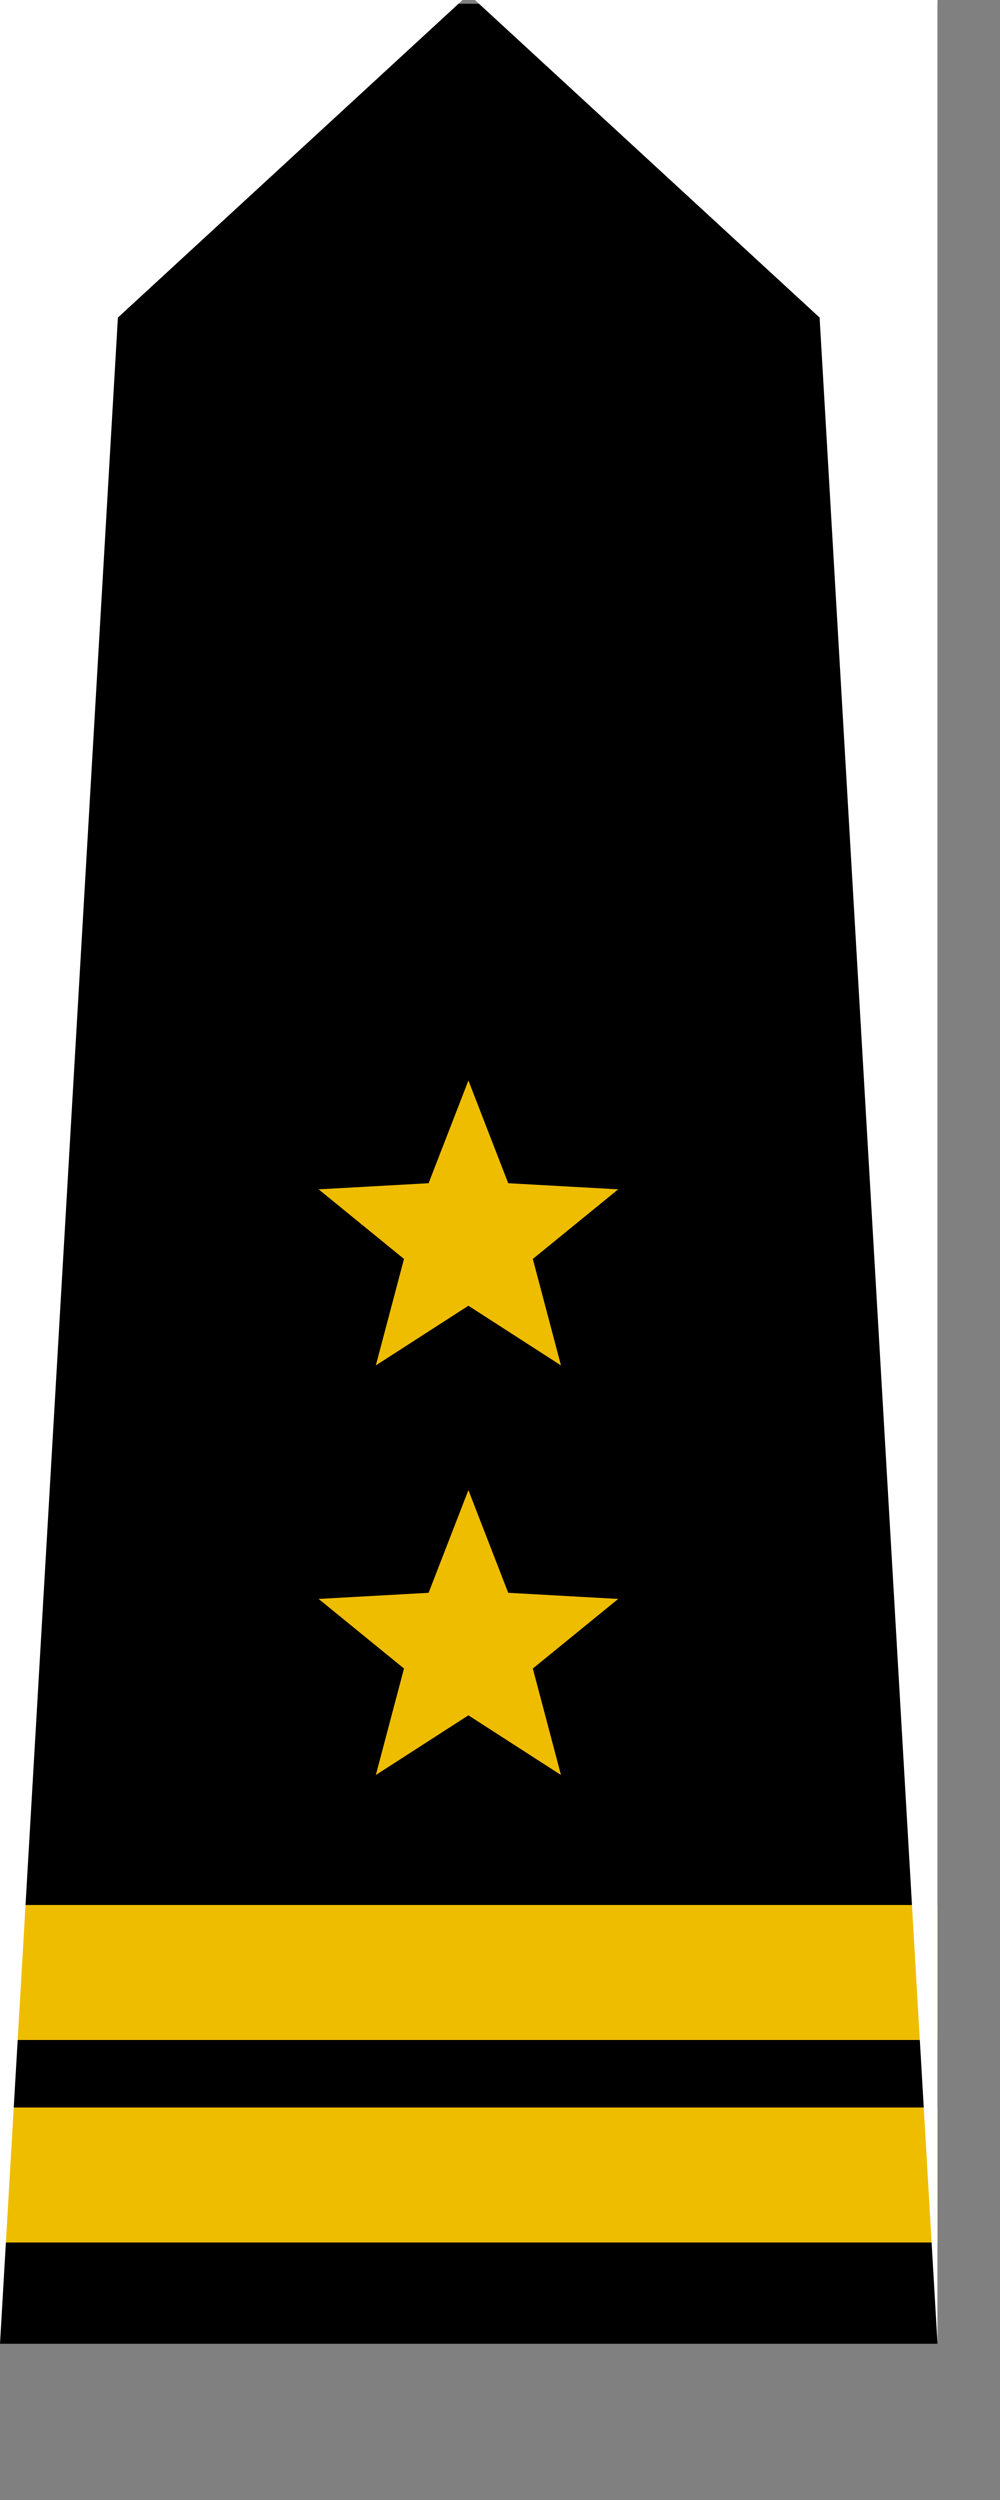 <?xml version="1.0" encoding="UTF-8" standalone="no"?>
<!-- Created with Inkscape (http://www.inkscape.org/) -->
<svg
   xmlns:dc="http://purl.org/dc/elements/1.1/"
   xmlns:cc="http://web.resource.org/cc/"
   xmlns:rdf="http://www.w3.org/1999/02/22-rdf-syntax-ns#"
   xmlns:svg="http://www.w3.org/2000/svg"
   xmlns="http://www.w3.org/2000/svg"
   xmlns:sodipodi="http://inkscape.sourceforge.net/DTD/sodipodi-0.dtd"
   xmlns:inkscape="http://www.inkscape.org/namespaces/inkscape"
   id="svg2"
   sodipodi:version="0.32"
   inkscape:version="0.43"
   width="200pt"
   height="500pt"
   version="1.0"
   sodipodi:docbase="D:\obrazki\svg\pmw\pagonold"
   sodipodi:docname="POL_PMW_pagonold_komandor porucznik.svg.svg">
  <rect width="100%" height="100%" fill="#808080" stroke="none"/>
  <defs
     id="defs5" />
  <sodipodi:namedview
     inkscape:window-height="712"
     inkscape:window-width="1024"
     inkscape:pageshadow="2"
     inkscape:pageopacity="0.0"
     borderopacity="1.0"
     bordercolor="#666666"
     pagecolor="#ffffff"
     id="base"
     inkscape:zoom="0.5"
     inkscape:cx="182.51926"
     inkscape:cy="306.84131"
     inkscape:window-x="-4"
     inkscape:window-y="-4"
     inkscape:current-layer="svg2"
     gridoriginx="0px"
     gridoriginy="0px"
     gridtolerance="3px"
     inkscape:grid-points="true"
     inkscape:grid-bbox="true"
     showgrid="true"
     gridspacingx="5px"
     gridspacingy="0px" />
  <rect
     style="fill:#000000;fill-opacity:1"
     id="rect3095"
     width="250"
     height="624"
     x="0"
     y="1" />
  <rect
     style="fill:#efbd00;fill-opacity:1"
     id="rect1308"
     width="250"
     height="36"
     x="0"
     y="508" />
  <rect
     style="fill:#efbd00;fill-opacity:1"
     id="rect1310"
     width="250"
     height="36"
     x="0"
     y="562" />
  <path
     style="fill:#ffffff;fill-opacity:1"
     d="M 125,-1.5 L 125.062,-1 L 125.562,-1 L 125,-1.5 z M 125,-1.5 L 124.438,-1 L 124.938,-1 L 125,-1.5 z M 124.938,-1 L 125.062,-1 L 124.938,-1 z M 249.5,625.5 L 249.469,625 L 249.5,625.5 z M 250,625 L 250,-1 L 125.562,-1 L 218.562,84.688 L 250,625 z M 0.531,625 L 0.5,625.5 L 0.531,625 z M 31.438,84.688 L 124.438,-1 L 0,-1 L 0,625 L 31.438,84.688 z "
     id="rect2194"
     sodipodi:nodetypes="ccccccccccccccccccccccccccc" />
  <path
     sodipodi:type="star"
     style="fill:#efbd00;fill-opacity:1"
     id="path2203"
     sodipodi:sides="5"
     sodipodi:cx="-535"
     sodipodi:cy="-23"
     sodipodi:r1="136.36716"
     sodipodi:r2="58.637878"
     sodipodi:arg1="-1.5707963"
     sodipodi:arg2="-0.94247777"
     inkscape:flatsided="false"
     inkscape:rounded="0"
     inkscape:randomized="0"
     d="M -535,-159.367 L -500.534,-70.439 L -405.307,-65.14 L -479.232,-4.88 L -454.845,87.323 L -535,35.638 L -615.155,87.323 L -590.768,-4.88 L -664.693,-65.14 L -569.466,-70.439 L -535,-159.367 z "
     transform="matrix(0.308,0,0,0.308,289.688,446.443)" />
  <path
     sodipodi:type="star"
     style="fill:#efbd00;fill-opacity:1"
     id="path2209"
     sodipodi:sides="5"
     sodipodi:cx="-535"
     sodipodi:cy="-23"
     sodipodi:r1="136.36716"
     sodipodi:r2="58.637878"
     sodipodi:arg1="-1.5707963"
     sodipodi:arg2="-0.94247777"
     inkscape:flatsided="false"
     inkscape:rounded="0"
     inkscape:randomized="0"
     d="M -535,-159.367 L -500.534,-70.439 L -405.307,-65.14 L -479.232,-4.88 L -454.845,87.323 L -535,35.638 L -615.155,87.323 L -590.768,-4.88 L -664.693,-65.14 L -569.466,-70.439 L -535,-159.367 z "
     transform="matrix(0.308,0,0,0.308,289.688,337.219)" />
</svg>
